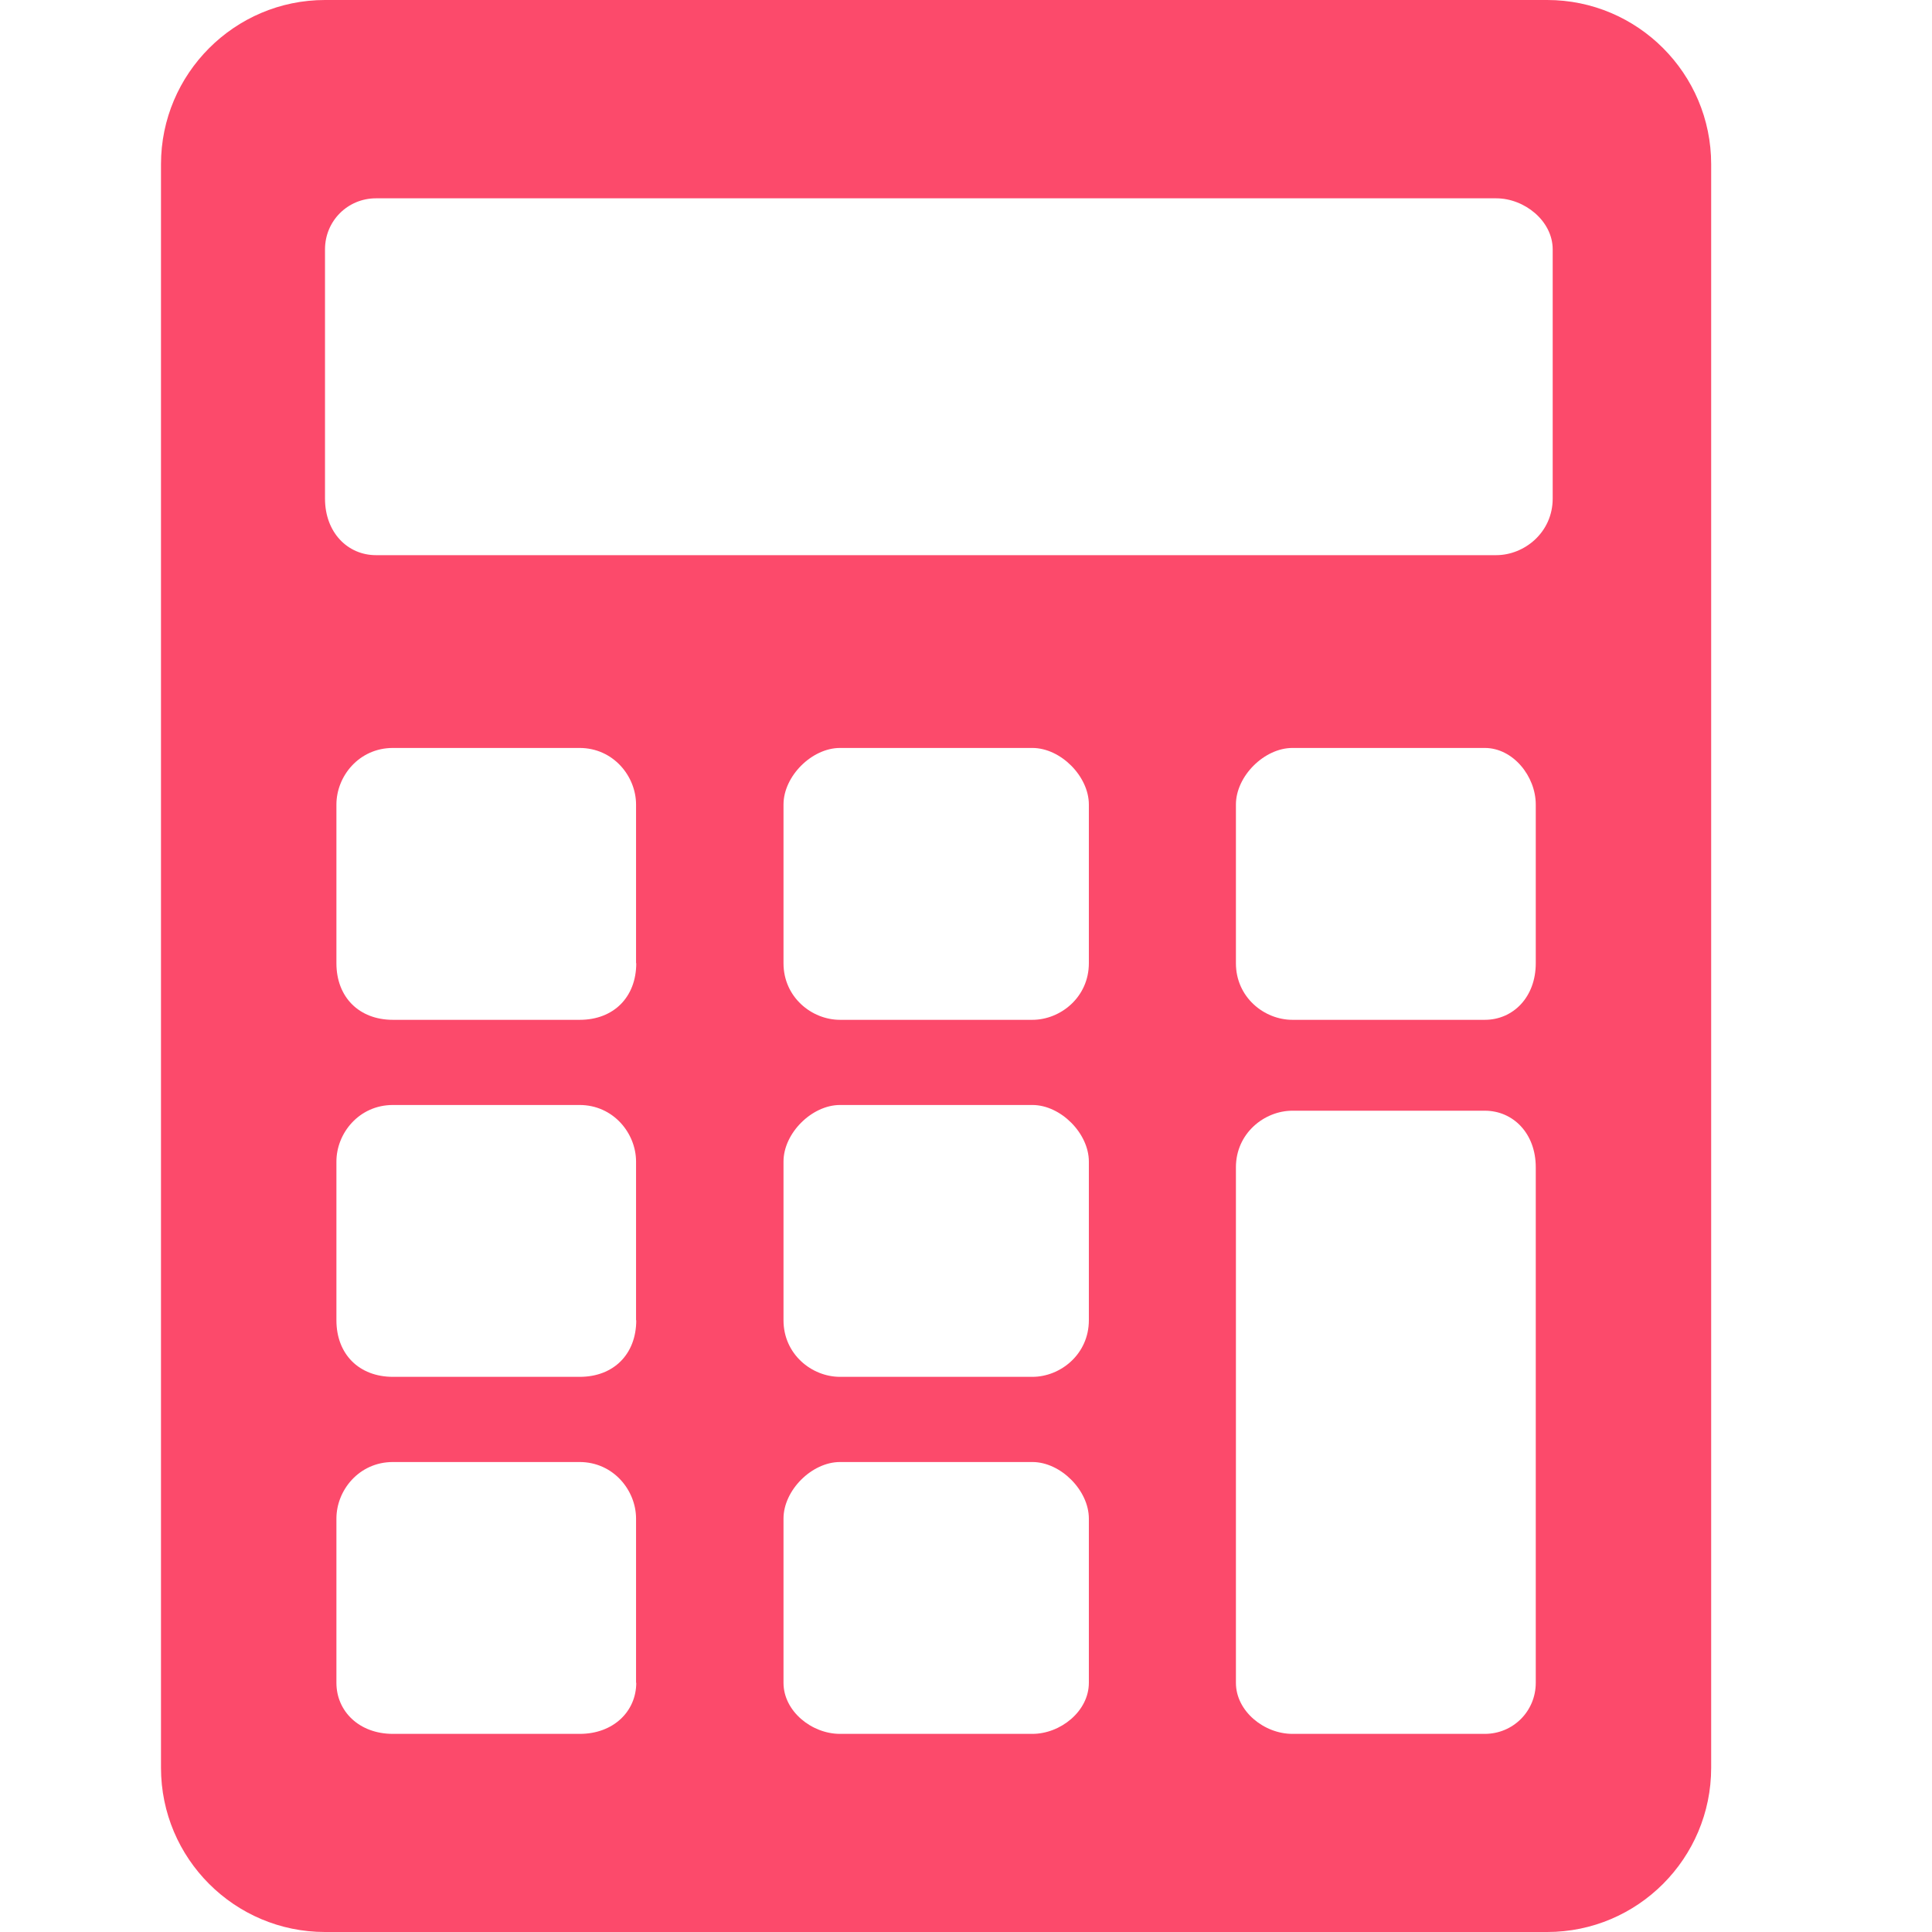 <svg width="100" height="100" viewBox="0 0 100 100" fill="none" xmlns="http://www.w3.org/2000/svg">
<path d="M80.082 0H16.822C12.144 0 8.333 3.816 8.333 8.5V91.5C8.333 96.194 12.144 100 16.822 100H80.082C84.769 100 88.57 96.184 88.57 91.5V8.5C88.57 3.806 84.759 0 80.082 0ZM32.932 87.102C32.932 88.571 31.76 89.745 30.008 89.745H20.337C18.585 89.745 17.413 88.571 17.413 87.102V78.602C17.413 77.133 18.585 75.674 20.337 75.674H29.997C31.75 75.674 32.922 77.143 32.922 78.602V87.102H32.932ZM32.932 68.337C32.932 70.092 31.76 71.265 30.008 71.265H20.337C18.585 71.265 17.413 70.092 17.413 68.337V60.122C17.413 58.653 18.585 57.194 20.337 57.194H29.997C31.75 57.194 32.922 58.663 32.922 60.122V68.337H32.932ZM32.932 49.857C32.932 51.612 31.76 52.786 30.008 52.786H20.337C18.585 52.786 17.413 51.612 17.413 49.857V41.643C17.413 40.173 18.585 38.714 20.337 38.714H29.997C31.75 38.714 32.922 40.184 32.922 41.643V49.857H32.932ZM56.359 87.102C56.359 88.571 54.892 89.745 53.435 89.745H43.479C42.012 89.745 40.554 88.571 40.554 87.102V78.602C40.554 77.133 42.022 75.674 43.479 75.674H53.435C54.902 75.674 56.359 77.143 56.359 78.602V87.102ZM56.359 68.337C56.359 70.092 54.892 71.265 53.435 71.265H43.479C42.012 71.265 40.554 70.092 40.554 68.337V60.122C40.554 58.653 42.022 57.194 43.479 57.194H53.435C54.902 57.194 56.359 58.663 56.359 60.122V68.337ZM56.359 49.857C56.359 51.612 54.892 52.786 53.435 52.786H43.479C42.012 52.786 40.554 51.612 40.554 49.857V41.643C40.554 40.173 42.022 38.714 43.479 38.714H53.435C54.902 38.714 56.359 40.184 56.359 41.643V49.857ZM79.491 87.102C79.491 88.571 78.319 89.745 76.852 89.745H66.896C65.428 89.745 63.971 88.571 63.971 87.102V60.418C63.971 58.663 65.439 57.49 66.896 57.49H76.852C78.319 57.49 79.491 58.663 79.491 60.418V87.102ZM79.491 49.857C79.491 51.612 78.319 52.786 76.852 52.786H66.896C65.428 52.786 63.971 51.612 63.971 49.857V41.643C63.971 40.173 65.439 38.714 66.896 38.714H76.852C78.319 38.714 79.491 40.184 79.491 41.643V49.857ZM80.367 25.806C80.367 27.561 78.9 28.735 77.442 28.735H19.461C17.994 28.735 16.822 27.561 16.822 25.806V12.908C16.822 11.439 17.994 10.265 19.461 10.265H77.442C78.91 10.265 80.367 11.439 80.367 12.908V25.816V25.806Z" fill="#FC4A6B"/>
</svg>
